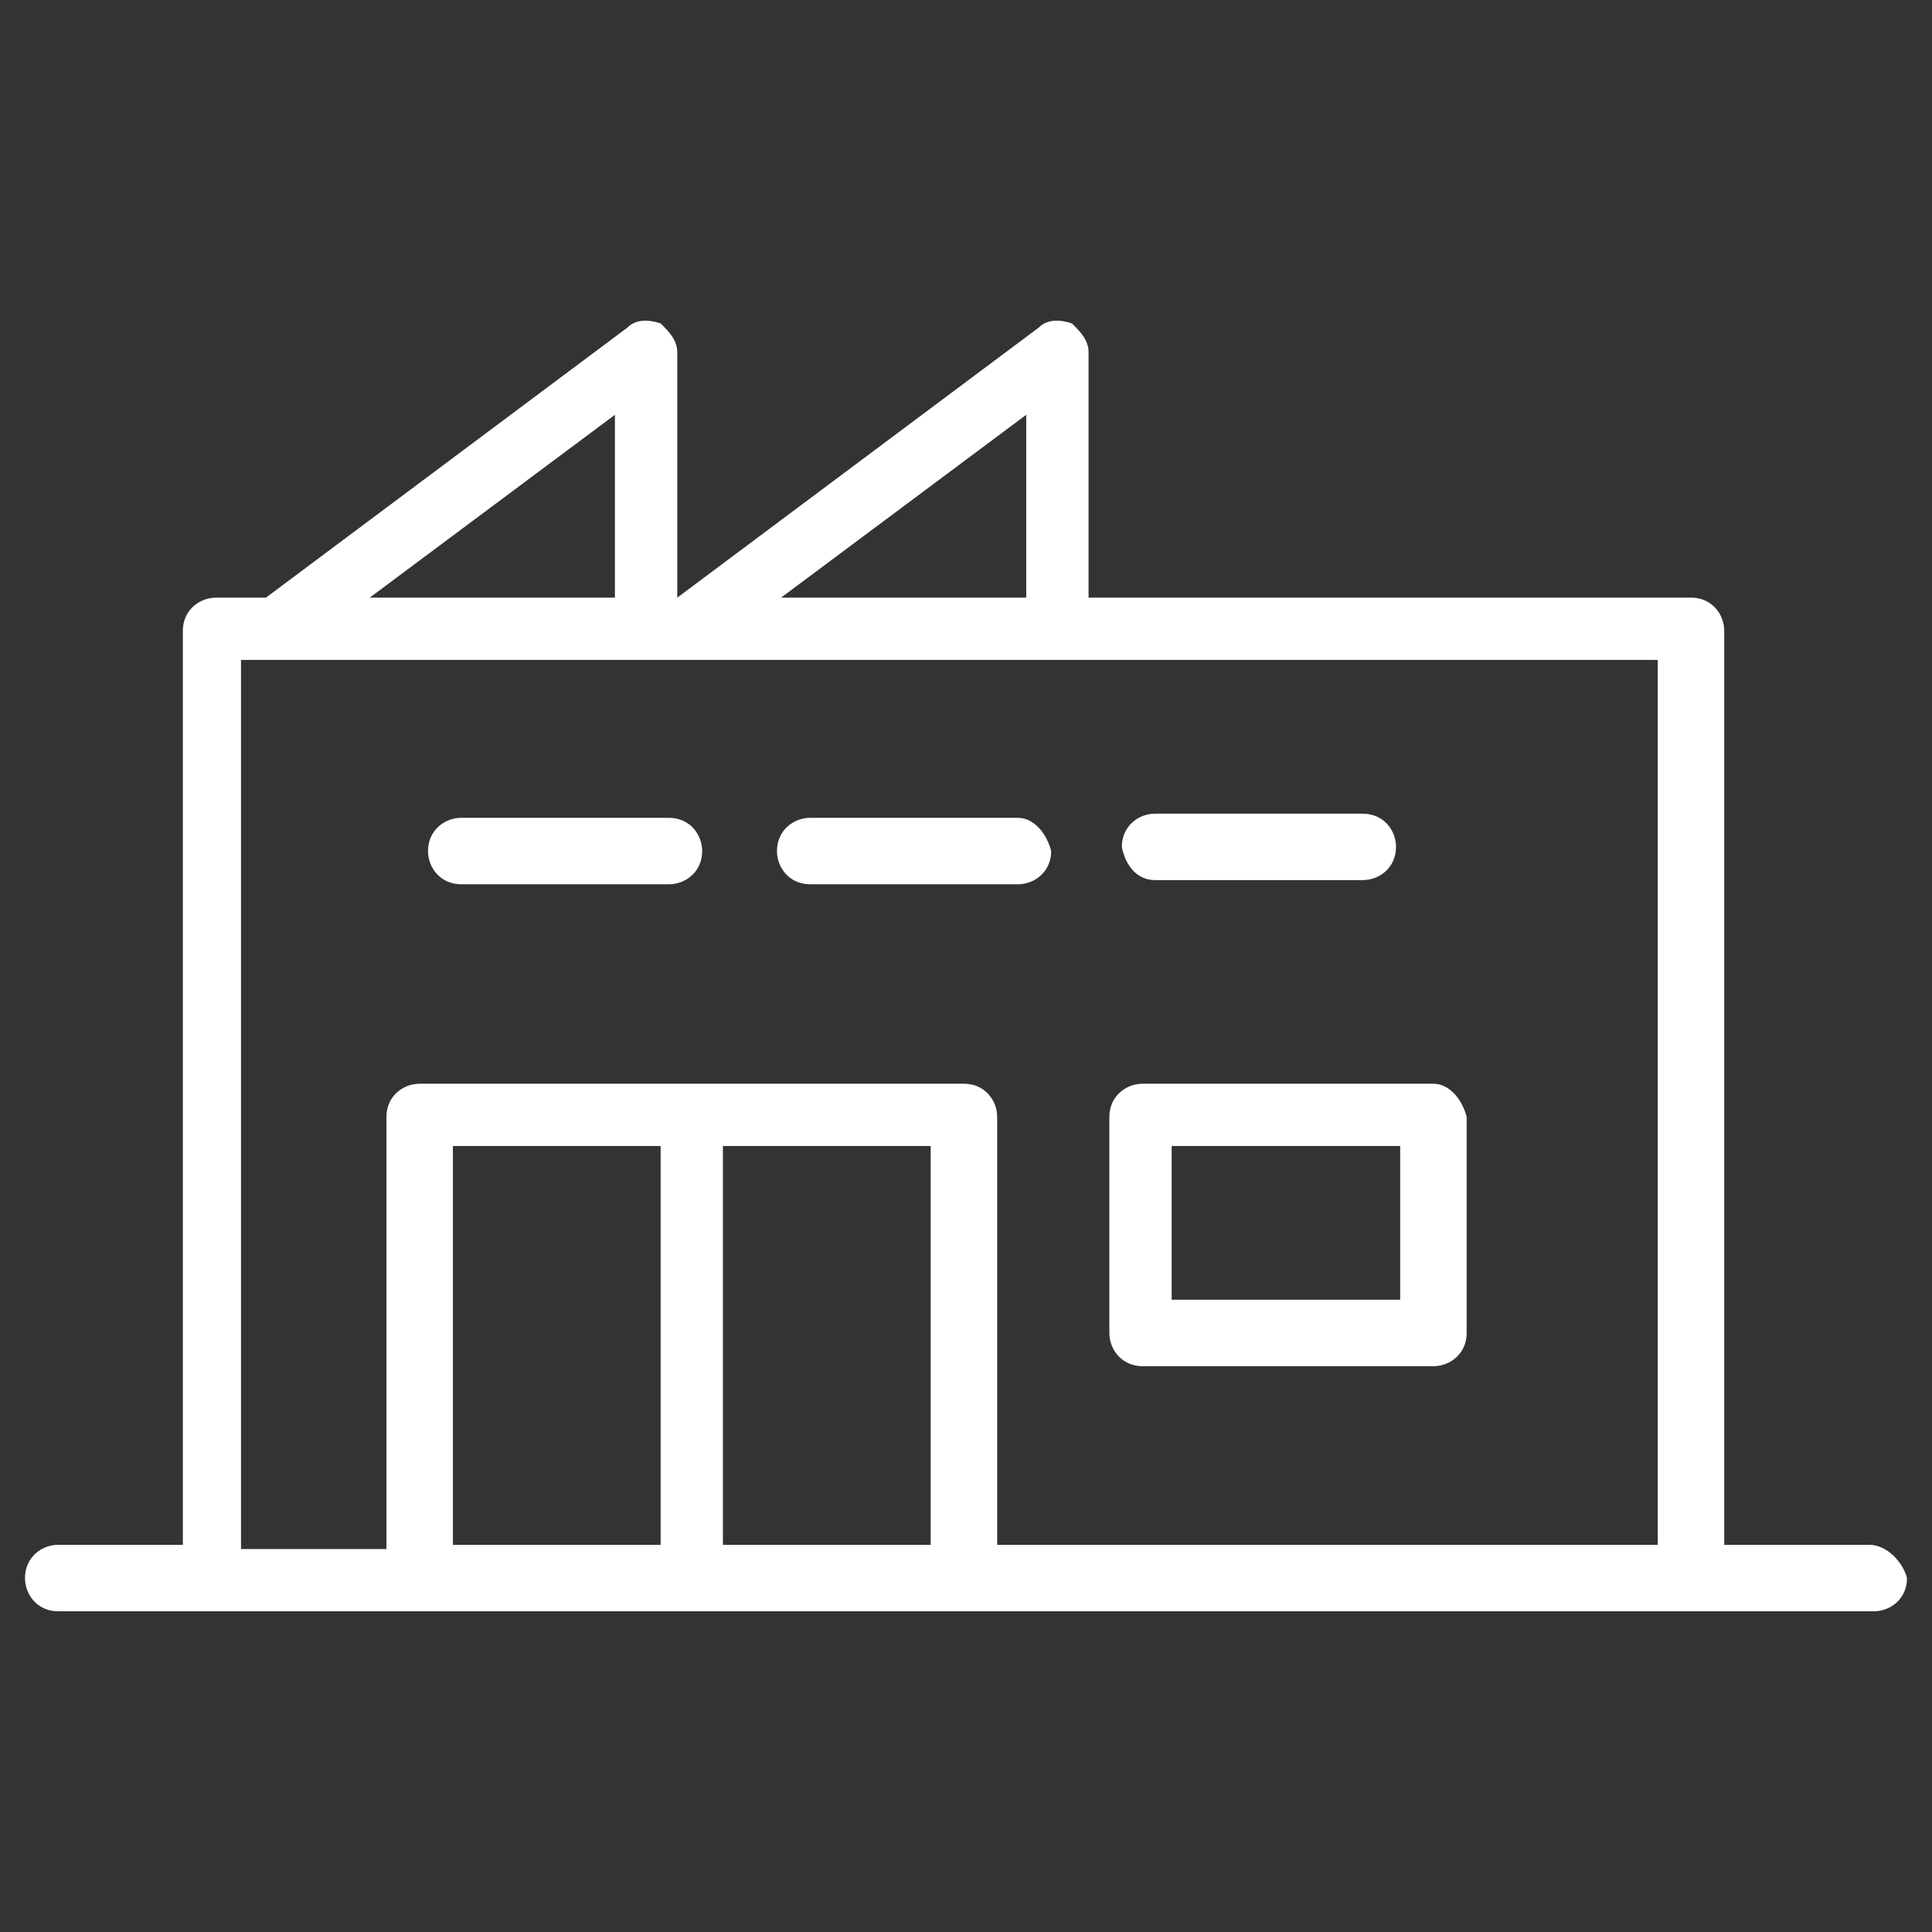 <?xml version="1.0" encoding="utf-8"?>
<!-- Generator: Adobe Illustrator 16.0.0, SVG Export Plug-In . SVG Version: 6.00 Build 0)  -->
<!DOCTYPE svg PUBLIC "-//W3C//DTD SVG 1.1//EN" "http://www.w3.org/Graphics/SVG/1.1/DTD/svg11.dtd">
<svg version="1.1" id="圖層_1" xmlns="http://www.w3.org/2000/svg" xmlns:xlink="http://www.w3.org/1999/xlink" x="0px" y="0px"
	 width="50px" height="50px" viewBox="-7 -7 50 50" enable-background="new -7 -7 50 50" xml:space="preserve">
<rect x="-7" y="-7" width="50" height="50" fill="#333333" stroke="none"/>
<g>
	<path fill="#FFFFFF" d="M41.386,32.98h-3.763V9.326c0-0.43-0.323-0.86-0.86-0.86H21.172V2.122c0-0.323-0.215-0.538-0.43-0.752
		c-0.323-0.108-0.646-0.108-0.86,0.108l-9.354,6.989V2.122c0-0.323-0.215-0.538-0.431-0.752C9.774,1.262,9.452,1.262,9.237,1.478
		l-9.355,6.989h-1.29c-0.43,0-0.86,0.322-0.86,0.86V32.98h-3.226c-0.43,0-0.859,0.323-0.859,0.861c0,0.43,0.321,0.859,0.859,0.859
		h46.988c0.43,0,0.859-0.322,0.859-0.859C42.246,33.412,41.816,32.98,41.386,32.98z M19.559,3.735v4.731h-6.344L19.559,3.735z
		 M8.914,3.735v4.731H2.57L8.914,3.735z M10.097,32.98H4.721V22.659h5.376V32.98z M17.086,32.98h-5.377V22.659h5.377V32.98z
		 M35.902,32.98H18.807V21.906c0-0.43-0.323-0.859-0.86-0.859H3.861c-0.431,0-0.86,0.322-0.86,0.859v11.183h-3.764v-23.01h36.665
		V32.98z"/>
	<path fill="#FFFFFF" d="M35.902,32.98"/>
	<path fill="#FFFFFF" d="M10.312,14.165H4.937c-0.431,0-0.86,0.323-0.86,0.86c0,0.431,0.322,0.86,0.86,0.86h5.376
		c0.43,0,0.859-0.323,0.859-0.86C11.172,14.595,10.85,14.165,10.312,14.165L10.312,14.165z"/>
	<path fill="#FFFFFF" d="M19.344,14.165h-5.376c-0.43,0-0.86,0.323-0.86,0.86c0,0.431,0.322,0.86,0.86,0.86h5.376
		c0.43,0,0.86-0.323,0.86-0.86C20.097,14.595,19.773,14.165,19.344,14.165L19.344,14.165z"/>
	<path fill="#FFFFFF" d="M28.269,14.058h-5.376c-0.431,0-0.86,0.323-0.86,0.86c0.107,0.538,0.43,0.859,0.86,0.859h5.376
		c0.43,0,0.86-0.322,0.86-0.859C29.129,14.487,28.806,14.058,28.269,14.058L28.269,14.058z"/>
	<path fill="#FFFFFF" d="M30.096,21.047h-7.526c-0.43,0-0.86,0.322-0.86,0.859v5.592c0,0.43,0.323,0.859,0.86,0.859h7.526
		c0.431,0,0.861-0.322,0.861-0.859v-5.592C30.849,21.477,30.526,21.047,30.096,21.047z M29.236,26.637h-5.914v-3.978h5.914V26.637z"
		/>
	<path fill="#FFFFFF" d="M29.236,26.637"/>
</g>
</svg>
